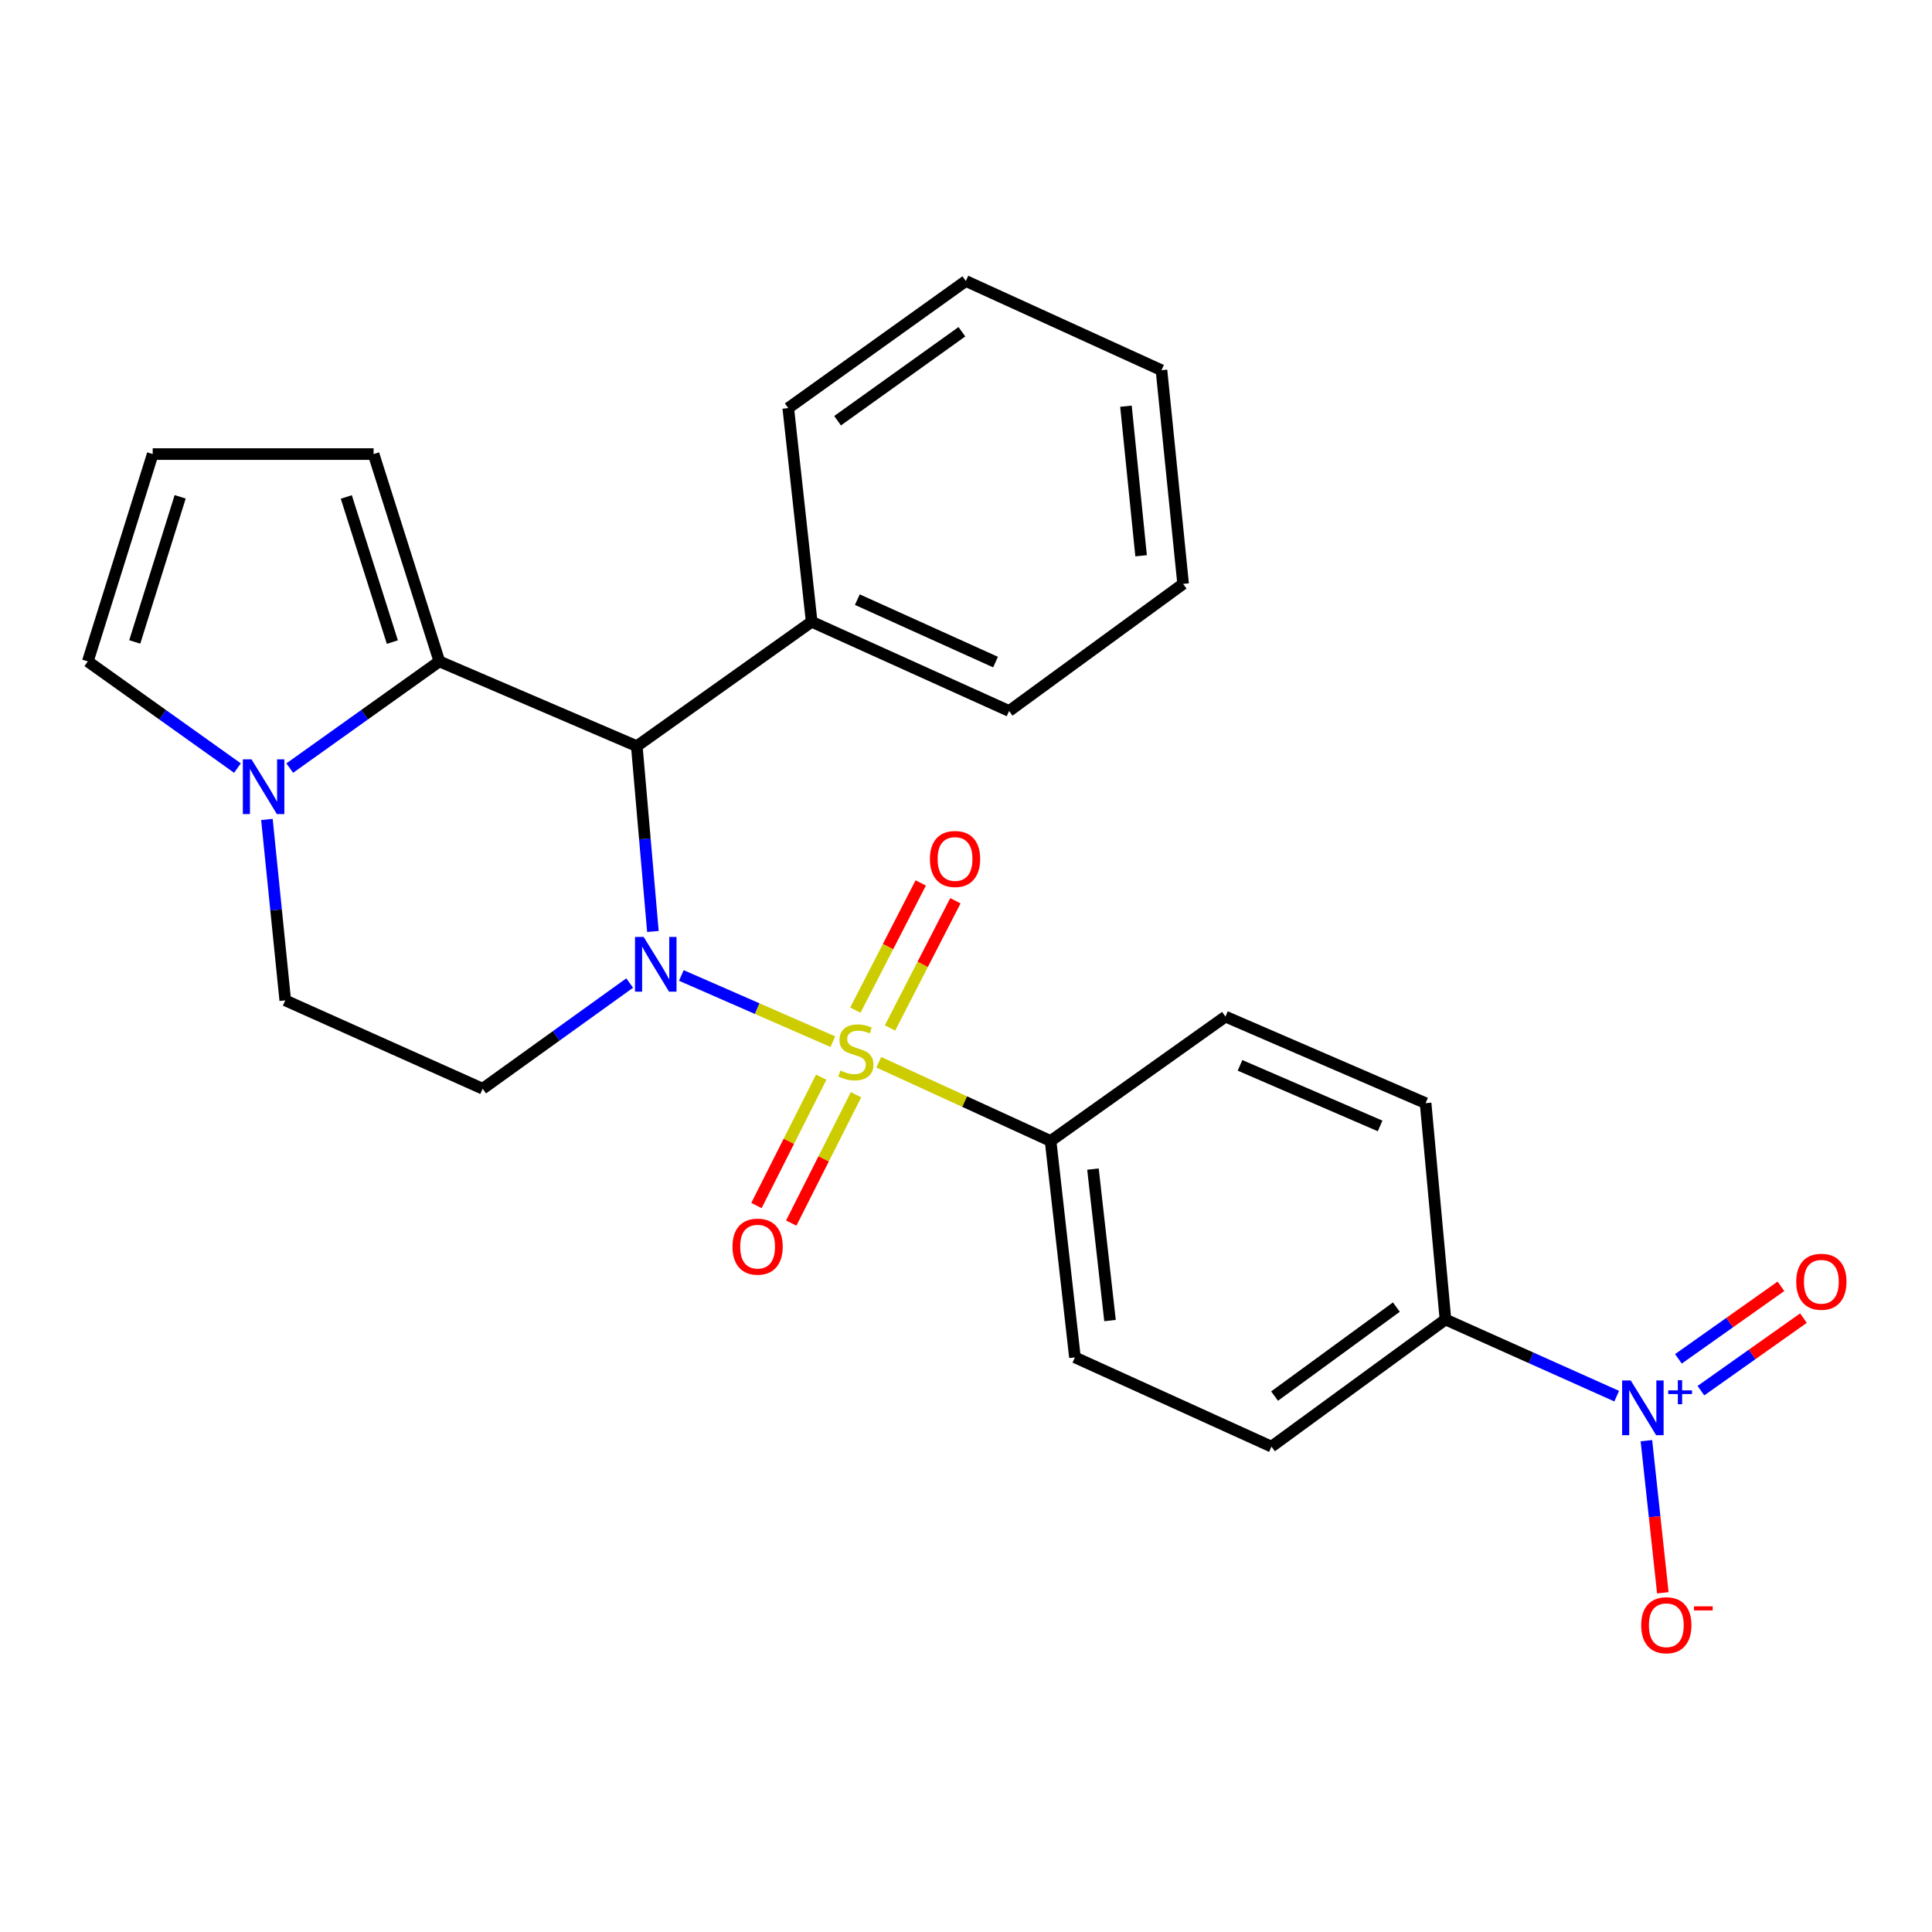 <?xml version='1.0' encoding='iso-8859-1'?>
<svg version='1.1' baseProfile='full'
              xmlns='http://www.w3.org/2000/svg'
                      xmlns:rdkit='http://www.rdkit.org/xml'
                      xmlns:xlink='http://www.w3.org/1999/xlink'
                  xml:space='preserve'
width='1000px' height='1000px' viewBox='0 0 1000 1000'>
<!-- END OF HEADER -->
<rect style='opacity:1.0;fill:#FFFFFF;stroke:none' width='1000' height='1000' x='0' y='0'> </rect>
<path class='bond-0' d='M 431.096,539.179 L 391.879,522.042' style='fill:none;fill-rule:evenodd;stroke:#CCCC00;stroke-width:6px;stroke-linecap:butt;stroke-linejoin:miter;stroke-opacity:1' />
<path class='bond-0' d='M 391.879,522.042 L 352.662,504.905' style='fill:none;fill-rule:evenodd;stroke:#0000FF;stroke-width:6px;stroke-linecap:butt;stroke-linejoin:miter;stroke-opacity:1' />
<path class='bond-6' d='M 454.853,549.814 L 499.317,570.195' style='fill:none;fill-rule:evenodd;stroke:#CCCC00;stroke-width:6px;stroke-linecap:butt;stroke-linejoin:miter;stroke-opacity:1' />
<path class='bond-6' d='M 499.317,570.195 L 543.781,590.575' style='fill:none;fill-rule:evenodd;stroke:#000000;stroke-width:6px;stroke-linecap:butt;stroke-linejoin:miter;stroke-opacity:1' />
<path class='bond-7' d='M 460.672,532.066 L 477.593,499.144' style='fill:none;fill-rule:evenodd;stroke:#CCCC00;stroke-width:6px;stroke-linecap:butt;stroke-linejoin:miter;stroke-opacity:1' />
<path class='bond-7' d='M 477.593,499.144 L 494.513,466.223' style='fill:none;fill-rule:evenodd;stroke:#FF0000;stroke-width:6px;stroke-linecap:butt;stroke-linejoin:miter;stroke-opacity:1' />
<path class='bond-7' d='M 442.732,522.845 L 459.652,489.924' style='fill:none;fill-rule:evenodd;stroke:#CCCC00;stroke-width:6px;stroke-linecap:butt;stroke-linejoin:miter;stroke-opacity:1' />
<path class='bond-7' d='M 459.652,489.924 L 476.573,457.002' style='fill:none;fill-rule:evenodd;stroke:#FF0000;stroke-width:6px;stroke-linecap:butt;stroke-linejoin:miter;stroke-opacity:1' />
<path class='bond-8' d='M 425.064,557.54 L 408.298,590.761' style='fill:none;fill-rule:evenodd;stroke:#CCCC00;stroke-width:6px;stroke-linecap:butt;stroke-linejoin:miter;stroke-opacity:1' />
<path class='bond-8' d='M 408.298,590.761 L 391.533,623.982' style='fill:none;fill-rule:evenodd;stroke:#FF0000;stroke-width:6px;stroke-linecap:butt;stroke-linejoin:miter;stroke-opacity:1' />
<path class='bond-8' d='M 443.072,566.629 L 426.307,599.849' style='fill:none;fill-rule:evenodd;stroke:#CCCC00;stroke-width:6px;stroke-linecap:butt;stroke-linejoin:miter;stroke-opacity:1' />
<path class='bond-8' d='M 426.307,599.849 L 409.541,633.07' style='fill:none;fill-rule:evenodd;stroke:#FF0000;stroke-width:6px;stroke-linecap:butt;stroke-linejoin:miter;stroke-opacity:1' />
<path class='bond-1' d='M 337.944,482.126 L 333.774,434.165' style='fill:none;fill-rule:evenodd;stroke:#0000FF;stroke-width:6px;stroke-linecap:butt;stroke-linejoin:miter;stroke-opacity:1' />
<path class='bond-1' d='M 333.774,434.165 L 329.604,386.204' style='fill:none;fill-rule:evenodd;stroke:#000000;stroke-width:6px;stroke-linecap:butt;stroke-linejoin:miter;stroke-opacity:1' />
<path class='bond-5' d='M 325.923,508.822 L 287.874,536.173' style='fill:none;fill-rule:evenodd;stroke:#0000FF;stroke-width:6px;stroke-linecap:butt;stroke-linejoin:miter;stroke-opacity:1' />
<path class='bond-5' d='M 287.874,536.173 L 249.826,563.523' style='fill:none;fill-rule:evenodd;stroke:#000000;stroke-width:6px;stroke-linecap:butt;stroke-linejoin:miter;stroke-opacity:1' />
<path class='bond-2' d='M 329.604,386.204 L 227.413,342.342' style='fill:none;fill-rule:evenodd;stroke:#000000;stroke-width:6px;stroke-linecap:butt;stroke-linejoin:miter;stroke-opacity:1' />
<path class='bond-16' d='M 329.604,386.204 L 420.118,321.823' style='fill:none;fill-rule:evenodd;stroke:#000000;stroke-width:6px;stroke-linecap:butt;stroke-linejoin:miter;stroke-opacity:1' />
<path class='bond-12' d='M 227.413,342.342 L 193.368,235.029' style='fill:none;fill-rule:evenodd;stroke:#000000;stroke-width:6px;stroke-linecap:butt;stroke-linejoin:miter;stroke-opacity:1' />
<path class='bond-12' d='M 203.079,332.345 L 179.248,257.226' style='fill:none;fill-rule:evenodd;stroke:#000000;stroke-width:6px;stroke-linecap:butt;stroke-linejoin:miter;stroke-opacity:1' />
<path class='bond-27' d='M 227.413,342.342 L 188.693,369.949' style='fill:none;fill-rule:evenodd;stroke:#000000;stroke-width:6px;stroke-linecap:butt;stroke-linejoin:miter;stroke-opacity:1' />
<path class='bond-27' d='M 188.693,369.949 L 149.973,397.555' style='fill:none;fill-rule:evenodd;stroke:#0000FF;stroke-width:6px;stroke-linecap:butt;stroke-linejoin:miter;stroke-opacity:1' />
<path class='bond-3' d='M 836.805,722.645 L 792.484,702.809' style='fill:none;fill-rule:evenodd;stroke:#0000FF;stroke-width:6px;stroke-linecap:butt;stroke-linejoin:miter;stroke-opacity:1' />
<path class='bond-3' d='M 792.484,702.809 L 748.164,682.972' style='fill:none;fill-rule:evenodd;stroke:#000000;stroke-width:6px;stroke-linecap:butt;stroke-linejoin:miter;stroke-opacity:1' />
<path class='bond-10' d='M 852.177,745.692 L 856.426,785.056' style='fill:none;fill-rule:evenodd;stroke:#0000FF;stroke-width:6px;stroke-linecap:butt;stroke-linejoin:miter;stroke-opacity:1' />
<path class='bond-10' d='M 856.426,785.056 L 860.675,824.419' style='fill:none;fill-rule:evenodd;stroke:#FF0000;stroke-width:6px;stroke-linecap:butt;stroke-linejoin:miter;stroke-opacity:1' />
<path class='bond-14' d='M 880.394,719.801 L 906.93,701.028' style='fill:none;fill-rule:evenodd;stroke:#0000FF;stroke-width:6px;stroke-linecap:butt;stroke-linejoin:miter;stroke-opacity:1' />
<path class='bond-14' d='M 906.93,701.028 L 933.467,682.256' style='fill:none;fill-rule:evenodd;stroke:#FF0000;stroke-width:6px;stroke-linecap:butt;stroke-linejoin:miter;stroke-opacity:1' />
<path class='bond-14' d='M 868.745,703.333 L 895.281,684.561' style='fill:none;fill-rule:evenodd;stroke:#0000FF;stroke-width:6px;stroke-linecap:butt;stroke-linejoin:miter;stroke-opacity:1' />
<path class='bond-14' d='M 895.281,684.561 L 921.817,665.789' style='fill:none;fill-rule:evenodd;stroke:#FF0000;stroke-width:6px;stroke-linecap:butt;stroke-linejoin:miter;stroke-opacity:1' />
<path class='bond-4' d='M 138.156,424.143 L 142.901,470.966' style='fill:none;fill-rule:evenodd;stroke:#0000FF;stroke-width:6px;stroke-linecap:butt;stroke-linejoin:miter;stroke-opacity:1' />
<path class='bond-4' d='M 142.901,470.966 L 147.646,517.789' style='fill:none;fill-rule:evenodd;stroke:#000000;stroke-width:6px;stroke-linecap:butt;stroke-linejoin:miter;stroke-opacity:1' />
<path class='bond-13' d='M 122.906,397.556 L 84.18,369.949' style='fill:none;fill-rule:evenodd;stroke:#0000FF;stroke-width:6px;stroke-linecap:butt;stroke-linejoin:miter;stroke-opacity:1' />
<path class='bond-13' d='M 84.18,369.949 L 45.455,342.342' style='fill:none;fill-rule:evenodd;stroke:#000000;stroke-width:6px;stroke-linecap:butt;stroke-linejoin:miter;stroke-opacity:1' />
<path class='bond-11' d='M 249.826,563.523 L 147.646,517.789' style='fill:none;fill-rule:evenodd;stroke:#000000;stroke-width:6px;stroke-linecap:butt;stroke-linejoin:miter;stroke-opacity:1' />
<path class='bond-17' d='M 543.781,590.575 L 634.295,526.194' style='fill:none;fill-rule:evenodd;stroke:#000000;stroke-width:6px;stroke-linecap:butt;stroke-linejoin:miter;stroke-opacity:1' />
<path class='bond-18' d='M 543.781,590.575 L 556.388,702.572' style='fill:none;fill-rule:evenodd;stroke:#000000;stroke-width:6px;stroke-linecap:butt;stroke-linejoin:miter;stroke-opacity:1' />
<path class='bond-18' d='M 565.717,605.118 L 574.542,683.516' style='fill:none;fill-rule:evenodd;stroke:#000000;stroke-width:6px;stroke-linecap:butt;stroke-linejoin:miter;stroke-opacity:1' />
<path class='bond-9' d='M 748.164,682.972 L 658.109,748.765' style='fill:none;fill-rule:evenodd;stroke:#000000;stroke-width:6px;stroke-linecap:butt;stroke-linejoin:miter;stroke-opacity:1' />
<path class='bond-9' d='M 722.756,676.553 L 659.717,722.608' style='fill:none;fill-rule:evenodd;stroke:#000000;stroke-width:6px;stroke-linecap:butt;stroke-linejoin:miter;stroke-opacity:1' />
<path class='bond-26' d='M 748.164,682.972 L 737.887,570.986' style='fill:none;fill-rule:evenodd;stroke:#000000;stroke-width:6px;stroke-linecap:butt;stroke-linejoin:miter;stroke-opacity:1' />
<path class='bond-15' d='M 193.368,235.029 L 79.04,235.029' style='fill:none;fill-rule:evenodd;stroke:#000000;stroke-width:6px;stroke-linecap:butt;stroke-linejoin:miter;stroke-opacity:1' />
<path class='bond-28' d='M 45.455,342.342 L 79.04,235.029' style='fill:none;fill-rule:evenodd;stroke:#000000;stroke-width:6px;stroke-linecap:butt;stroke-linejoin:miter;stroke-opacity:1' />
<path class='bond-28' d='M 69.743,332.27 L 93.253,257.151' style='fill:none;fill-rule:evenodd;stroke:#000000;stroke-width:6px;stroke-linecap:butt;stroke-linejoin:miter;stroke-opacity:1' />
<path class='bond-21' d='M 420.118,321.823 L 522.31,368.004' style='fill:none;fill-rule:evenodd;stroke:#000000;stroke-width:6px;stroke-linecap:butt;stroke-linejoin:miter;stroke-opacity:1' />
<path class='bond-21' d='M 443.754,310.368 L 515.288,342.695' style='fill:none;fill-rule:evenodd;stroke:#000000;stroke-width:6px;stroke-linecap:butt;stroke-linejoin:miter;stroke-opacity:1' />
<path class='bond-22' d='M 420.118,321.823 L 408.004,211.227' style='fill:none;fill-rule:evenodd;stroke:#000000;stroke-width:6px;stroke-linecap:butt;stroke-linejoin:miter;stroke-opacity:1' />
<path class='bond-20' d='M 634.295,526.194 L 737.887,570.986' style='fill:none;fill-rule:evenodd;stroke:#000000;stroke-width:6px;stroke-linecap:butt;stroke-linejoin:miter;stroke-opacity:1' />
<path class='bond-20' d='M 641.828,551.428 L 714.343,582.782' style='fill:none;fill-rule:evenodd;stroke:#000000;stroke-width:6px;stroke-linecap:butt;stroke-linejoin:miter;stroke-opacity:1' />
<path class='bond-19' d='M 556.388,702.572 L 658.109,748.765' style='fill:none;fill-rule:evenodd;stroke:#000000;stroke-width:6px;stroke-linecap:butt;stroke-linejoin:miter;stroke-opacity:1' />
<path class='bond-23' d='M 522.31,368.004 L 612.376,302.223' style='fill:none;fill-rule:evenodd;stroke:#000000;stroke-width:6px;stroke-linecap:butt;stroke-linejoin:miter;stroke-opacity:1' />
<path class='bond-24' d='M 408.004,211.227 L 499.919,145.445' style='fill:none;fill-rule:evenodd;stroke:#000000;stroke-width:6px;stroke-linecap:butt;stroke-linejoin:miter;stroke-opacity:1' />
<path class='bond-24' d='M 433.531,217.763 L 497.872,171.716' style='fill:none;fill-rule:evenodd;stroke:#000000;stroke-width:6px;stroke-linecap:butt;stroke-linejoin:miter;stroke-opacity:1' />
<path class='bond-29' d='M 612.376,302.223 L 601.18,191.627' style='fill:none;fill-rule:evenodd;stroke:#000000;stroke-width:6px;stroke-linecap:butt;stroke-linejoin:miter;stroke-opacity:1' />
<path class='bond-29' d='M 590.627,287.665 L 582.791,210.248' style='fill:none;fill-rule:evenodd;stroke:#000000;stroke-width:6px;stroke-linecap:butt;stroke-linejoin:miter;stroke-opacity:1' />
<path class='bond-25' d='M 499.919,145.445 L 601.18,191.627' style='fill:none;fill-rule:evenodd;stroke:#000000;stroke-width:6px;stroke-linecap:butt;stroke-linejoin:miter;stroke-opacity:1' />
<path  class='atom-0' d='M 435.002 554.102
Q 435.322 554.222, 436.642 554.782
Q 437.962 555.342, 439.402 555.702
Q 440.882 556.022, 442.322 556.022
Q 445.002 556.022, 446.562 554.742
Q 448.122 553.422, 448.122 551.142
Q 448.122 549.582, 447.322 548.622
Q 446.562 547.662, 445.362 547.142
Q 444.162 546.622, 442.162 546.022
Q 439.642 545.262, 438.122 544.542
Q 436.642 543.822, 435.562 542.302
Q 434.522 540.782, 434.522 538.222
Q 434.522 534.662, 436.922 532.462
Q 439.362 530.262, 444.162 530.262
Q 447.442 530.262, 451.162 531.822
L 450.242 534.902
Q 446.842 533.502, 444.282 533.502
Q 441.522 533.502, 440.002 534.662
Q 438.482 535.782, 438.522 537.742
Q 438.522 539.262, 439.282 540.182
Q 440.082 541.102, 441.202 541.622
Q 442.362 542.142, 444.282 542.742
Q 446.842 543.542, 448.362 544.342
Q 449.882 545.142, 450.962 546.782
Q 452.082 548.382, 452.082 551.142
Q 452.082 555.062, 449.442 557.182
Q 446.842 559.262, 442.482 559.262
Q 439.962 559.262, 438.042 558.702
Q 436.162 558.182, 433.922 557.262
L 435.002 554.102
' fill='#CCCC00'/>
<path  class='atom-1' d='M 333.161 484.959
L 342.441 499.959
Q 343.361 501.439, 344.841 504.119
Q 346.321 506.799, 346.401 506.959
L 346.401 484.959
L 350.161 484.959
L 350.161 513.279
L 346.281 513.279
L 336.321 496.879
Q 335.161 494.959, 333.921 492.759
Q 332.721 490.559, 332.361 489.879
L 332.361 513.279
L 328.681 513.279
L 328.681 484.959
L 333.161 484.959
' fill='#0000FF'/>
<path  class='atom-4' d='M 844.084 714.545
L 853.364 729.545
Q 854.284 731.025, 855.764 733.705
Q 857.244 736.385, 857.324 736.545
L 857.324 714.545
L 861.084 714.545
L 861.084 742.865
L 857.204 742.865
L 847.244 726.465
Q 846.084 724.545, 844.844 722.345
Q 843.644 720.145, 843.284 719.465
L 843.284 742.865
L 839.604 742.865
L 839.604 714.545
L 844.084 714.545
' fill='#0000FF'/>
<path  class='atom-4' d='M 863.46 719.65
L 868.449 719.65
L 868.449 714.396
L 870.667 714.396
L 870.667 719.65
L 875.788 719.65
L 875.788 721.551
L 870.667 721.551
L 870.667 726.831
L 868.449 726.831
L 868.449 721.551
L 863.46 721.551
L 863.46 719.65
' fill='#0000FF'/>
<path  class='atom-5' d='M 130.179 393.044
L 139.459 408.044
Q 140.379 409.524, 141.859 412.204
Q 143.339 414.884, 143.419 415.044
L 143.419 393.044
L 147.179 393.044
L 147.179 421.364
L 143.299 421.364
L 133.339 404.964
Q 132.179 403.044, 130.939 400.844
Q 129.739 398.644, 129.379 397.964
L 129.379 421.364
L 125.699 421.364
L 125.699 393.044
L 130.179 393.044
' fill='#0000FF'/>
<path  class='atom-8' d='M 481.327 444.602
Q 481.327 437.802, 484.687 434.002
Q 488.047 430.202, 494.327 430.202
Q 500.607 430.202, 503.967 434.002
Q 507.327 437.802, 507.327 444.602
Q 507.327 451.482, 503.927 455.402
Q 500.527 459.282, 494.327 459.282
Q 488.087 459.282, 484.687 455.402
Q 481.327 451.522, 481.327 444.602
M 494.327 456.082
Q 498.647 456.082, 500.967 453.202
Q 503.327 450.282, 503.327 444.602
Q 503.327 439.042, 500.967 436.242
Q 498.647 433.402, 494.327 433.402
Q 490.007 433.402, 487.647 436.202
Q 485.327 439.002, 485.327 444.602
Q 485.327 450.322, 487.647 453.202
Q 490.007 456.082, 494.327 456.082
' fill='#FF0000'/>
<path  class='atom-9' d='M 379.136 645.252
Q 379.136 638.452, 382.496 634.652
Q 385.856 630.852, 392.136 630.852
Q 398.416 630.852, 401.776 634.652
Q 405.136 638.452, 405.136 645.252
Q 405.136 652.132, 401.736 656.052
Q 398.336 659.932, 392.136 659.932
Q 385.896 659.932, 382.496 656.052
Q 379.136 652.172, 379.136 645.252
M 392.136 656.732
Q 396.456 656.732, 398.776 653.852
Q 401.136 650.932, 401.136 645.252
Q 401.136 639.692, 398.776 636.892
Q 396.456 634.052, 392.136 634.052
Q 387.816 634.052, 385.456 636.852
Q 383.136 639.652, 383.136 645.252
Q 383.136 650.972, 385.456 653.852
Q 387.816 656.732, 392.136 656.732
' fill='#FF0000'/>
<path  class='atom-11' d='M 849.48 841.219
Q 849.48 834.419, 852.84 830.619
Q 856.2 826.819, 862.48 826.819
Q 868.76 826.819, 872.12 830.619
Q 875.48 834.419, 875.48 841.219
Q 875.48 848.099, 872.08 852.019
Q 868.68 855.899, 862.48 855.899
Q 856.24 855.899, 852.84 852.019
Q 849.48 848.139, 849.48 841.219
M 862.48 852.699
Q 866.8 852.699, 869.12 849.819
Q 871.48 846.899, 871.48 841.219
Q 871.48 835.659, 869.12 832.859
Q 866.8 830.019, 862.48 830.019
Q 858.16 830.019, 855.8 832.819
Q 853.48 835.619, 853.48 841.219
Q 853.48 846.939, 855.8 849.819
Q 858.16 852.699, 862.48 852.699
' fill='#FF0000'/>
<path  class='atom-11' d='M 876.8 831.441
L 886.489 831.441
L 886.489 833.553
L 876.8 833.553
L 876.8 831.441
' fill='#FF0000'/>
<path  class='atom-15' d='M 929.729 663.429
Q 929.729 656.629, 933.089 652.829
Q 936.449 649.029, 942.729 649.029
Q 949.009 649.029, 952.369 652.829
Q 955.729 656.629, 955.729 663.429
Q 955.729 670.309, 952.329 674.229
Q 948.929 678.109, 942.729 678.109
Q 936.489 678.109, 933.089 674.229
Q 929.729 670.349, 929.729 663.429
M 942.729 674.909
Q 947.049 674.909, 949.369 672.029
Q 951.729 669.109, 951.729 663.429
Q 951.729 657.869, 949.369 655.069
Q 947.049 652.229, 942.729 652.229
Q 938.409 652.229, 936.049 655.029
Q 933.729 657.829, 933.729 663.429
Q 933.729 669.149, 936.049 672.029
Q 938.409 674.909, 942.729 674.909
' fill='#FF0000'/>
</svg>
